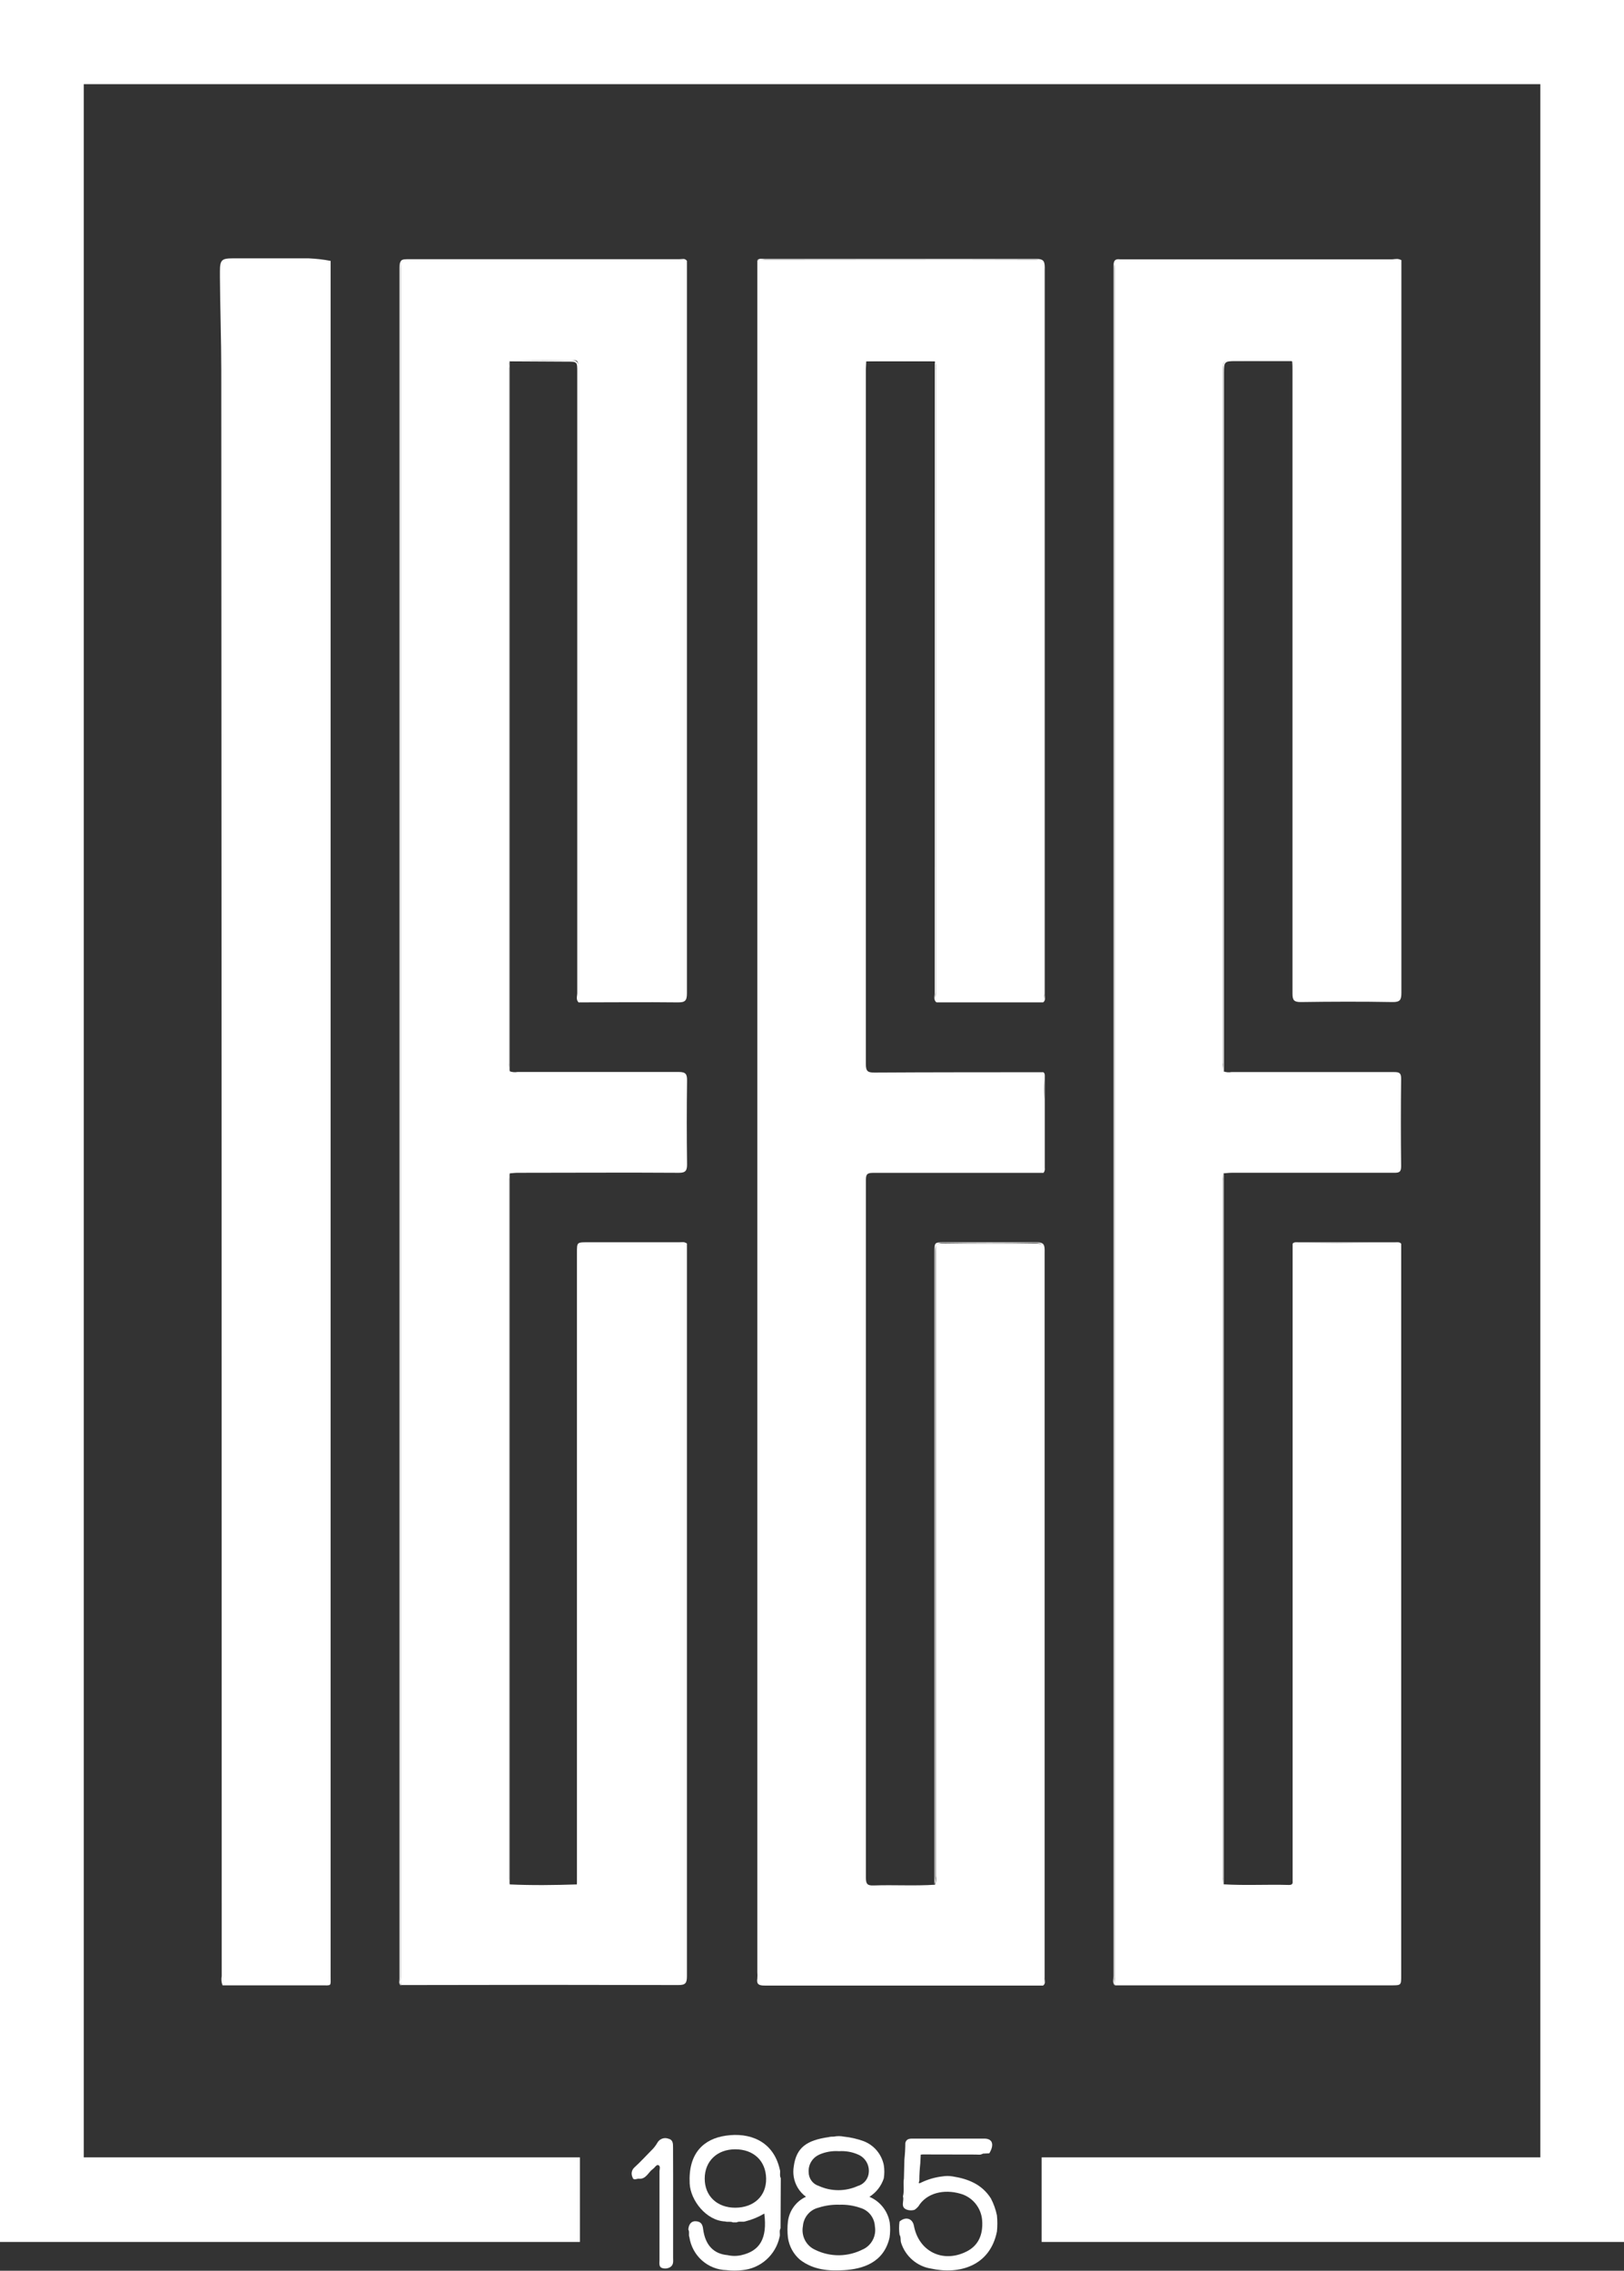<svg width="78" height="109" viewBox="0 0 78 109" fill="none" xmlns="http://www.w3.org/2000/svg">
<rect x="0" y="0" width="78" height="109" fill="#333333" stroke="none"/>
<path d="M50.098 95.311H46.191C43.037 95.311 39.88 95.311 36.72 95.311C36.456 95.311 36.327 95.257 36.374 94.967C36.382 94.868 36.382 94.769 36.374 94.67V12.502C36.486 12.47 36.604 12.461 36.72 12.476H49.748C50.142 12.476 50.142 12.476 50.142 12.882C50.142 24.5 50.142 36.12 50.142 47.74C50.142 47.865 50.186 48.001 50.098 48.117H44.979C44.891 47.989 44.938 47.841 44.938 47.705C44.938 37.726 44.938 27.748 44.938 17.769C44.963 17.629 44.951 17.485 44.903 17.351C44.613 17.296 44.316 17.284 44.022 17.316C43.215 17.316 42.408 17.265 41.604 17.351C41.604 17.479 41.586 17.609 41.586 17.74C41.586 28.848 41.586 39.959 41.586 51.072C41.586 51.421 41.674 51.489 42.006 51.486C44.706 51.469 47.406 51.472 50.104 51.469C50.165 51.525 50.151 51.599 50.151 51.667V56.163C50.152 56.21 50.143 56.257 50.124 56.3C47.392 56.3 44.659 56.3 41.924 56.3C41.63 56.3 41.589 56.389 41.589 56.653C41.589 67.817 41.589 78.981 41.589 90.144C41.589 90.441 41.668 90.515 41.956 90.506C42.939 90.471 43.922 90.536 44.906 90.471C44.954 90.338 44.966 90.195 44.941 90.055C44.941 80.081 44.941 70.109 44.941 60.138C44.941 59.625 44.891 59.691 45.396 59.691C46.863 59.691 48.331 59.691 49.798 59.691C50.059 59.691 50.159 59.732 50.159 60.031C50.159 71.689 50.159 83.355 50.159 95.029C50.148 95.109 50.18 95.219 50.098 95.311Z" fill="white"/>
<path d="M32.993 12.523C32.993 12.663 32.993 12.805 32.993 12.947C32.993 24.524 32.993 36.101 32.993 47.678C32.993 48.045 32.899 48.12 32.55 48.117C30.968 48.099 29.383 48.117 27.801 48.117C27.701 47.989 27.754 47.841 27.754 47.705C27.754 37.732 27.754 27.754 27.754 17.769C27.754 17.666 27.754 17.559 27.754 17.452C27.754 17.346 27.71 17.295 27.607 17.298C26.565 17.316 25.523 17.251 24.481 17.334C24.435 17.455 24.422 17.588 24.446 17.716C24.446 28.825 24.446 39.933 24.446 51.042C24.422 51.17 24.435 51.303 24.481 51.424C24.602 51.469 24.733 51.48 24.86 51.457C27.44 51.457 30.023 51.457 32.602 51.457C32.937 51.457 33.002 51.561 32.999 51.872C32.981 53.208 32.981 54.545 32.999 55.885C32.999 56.181 32.94 56.3 32.605 56.297C30.026 56.279 27.443 56.297 24.863 56.297C24.737 56.297 24.608 56.315 24.481 56.324C24.436 56.433 24.423 56.554 24.446 56.67C24.446 67.819 24.446 78.966 24.446 90.112C24.422 90.228 24.435 90.348 24.481 90.456C25.561 90.506 26.639 90.491 27.71 90.456C27.758 90.322 27.77 90.178 27.745 90.038C27.745 80.093 27.745 70.149 27.745 60.206C27.752 60.108 27.752 60.009 27.745 59.91C27.722 59.705 27.81 59.643 28.006 59.649C28.499 59.649 28.992 59.649 29.474 59.649H32.655C32.767 59.649 32.89 59.608 32.993 59.694C32.993 59.836 32.993 59.99 32.993 60.117C32.993 71.698 32.993 83.278 32.993 94.857C32.993 95.189 32.928 95.29 32.576 95.287C28.283 95.275 23.989 95.275 19.695 95.287H19.275C19.187 95.171 19.231 95.035 19.231 94.91C19.231 67.556 19.231 40.204 19.231 12.855C19.231 12.452 19.231 12.452 19.63 12.452H32.623C32.743 12.479 32.878 12.434 32.993 12.523Z" fill="white"/>
<path d="M58.773 90.452C59.815 90.514 60.857 90.452 61.899 90.482C62.031 90.482 62.102 90.449 62.084 90.304C62.081 90.257 62.081 90.209 62.084 90.162C62.084 80.007 62.084 69.852 62.084 59.696C62.291 59.66 62.502 59.652 62.712 59.672H66.918C67.045 59.656 67.175 59.664 67.299 59.696C67.299 71.405 67.299 83.115 67.299 94.827C67.299 95.301 67.299 95.301 66.812 95.301H53.963H53.575C53.49 95.197 53.531 95.073 53.531 94.96C53.531 67.586 53.531 40.211 53.531 12.837C53.531 12.6 53.531 12.457 53.857 12.457C58.258 12.469 62.66 12.469 67.065 12.457C67.147 12.447 67.23 12.456 67.308 12.484C67.308 24.207 67.308 35.929 67.308 47.651C67.308 47.988 67.255 48.107 66.88 48.101C65.412 48.074 63.945 48.08 62.477 48.101C62.157 48.101 62.078 48.021 62.078 47.698C62.078 37.716 62.078 27.737 62.078 17.763C62.078 17.62 62.078 17.466 62.06 17.339C62 17.302 61.928 17.288 61.858 17.3H59.146C58.8 17.3 58.741 17.369 58.732 17.715V17.929C58.732 28.958 58.732 39.986 58.732 51.012C58.707 51.152 58.719 51.296 58.767 51.429C58.889 51.474 59.019 51.486 59.146 51.462C61.75 51.462 64.355 51.462 66.959 51.462C67.208 51.462 67.299 51.504 67.296 51.785C67.279 53.18 67.279 54.577 67.296 55.976C67.296 56.258 67.211 56.296 66.962 56.296C64.359 56.296 61.755 56.296 59.149 56.296C59.023 56.296 58.894 56.314 58.767 56.323C58.721 56.432 58.709 56.553 58.732 56.67C58.732 67.818 58.732 78.965 58.732 90.111C58.711 90.226 58.725 90.345 58.773 90.452Z" fill="white"/>
<path d="M15.879 12.523C15.879 12.674 15.879 12.819 15.879 12.982V94.839C15.879 95.375 15.949 95.298 15.406 95.301C13.836 95.301 12.263 95.301 10.69 95.301C10.632 95.16 10.618 95.004 10.649 94.854C10.649 69.167 10.642 43.48 10.628 17.793C10.628 16.293 10.572 14.79 10.563 13.29V13.042C10.563 12.476 10.64 12.401 11.194 12.401C12.404 12.401 13.613 12.401 14.819 12.401C15.175 12.416 15.529 12.456 15.879 12.523Z" fill="white"/>
<path d="M43.483 102.863C43.526 102.697 43.644 102.658 43.802 102.658C44.962 102.658 46.124 102.658 47.283 102.658C47.677 102.658 47.765 102.955 47.515 103.364C46.544 103.426 45.572 103.364 44.601 103.39C44.474 103.368 44.343 103.38 44.222 103.426L44.202 103.838C44.173 104.102 44.157 104.367 44.155 104.632C44.184 104.68 44.034 104.878 44.243 104.768C44.565 104.613 44.91 104.513 45.264 104.472C45.425 104.445 45.59 104.445 45.751 104.472C46.497 104.588 47.157 104.849 47.589 105.524C47.724 105.781 47.823 106.057 47.882 106.342C47.908 106.6 47.908 106.861 47.882 107.119C47.547 108.779 46.074 109.194 44.718 108.897C44.39 108.846 44.083 108.704 43.83 108.487C43.577 108.271 43.387 107.988 43.283 107.67C43.236 107.534 43.283 107.394 43.204 107.27C43.174 107.061 43.174 106.848 43.204 106.639C43.497 106.384 43.829 106.485 43.896 106.846C44.131 108.079 45.285 108.645 46.414 108.082C46.969 107.809 47.227 107.297 47.172 106.574C47.148 106.277 47.033 105.995 46.844 105.767C46.655 105.539 46.4 105.375 46.115 105.299C45.343 105.077 44.504 105.258 44.108 105.913C44.056 105.976 43.994 106.031 43.926 106.076C43.812 106.11 43.69 106.11 43.576 106.076C43.212 105.96 43.444 105.646 43.368 105.435C43.444 105.139 43.368 104.843 43.415 104.573L43.438 103.66C43.467 103.395 43.481 103.129 43.483 102.863Z" fill="white"/>
<path d="M32.992 12.523C32.873 12.473 32.742 12.457 32.614 12.478C28.282 12.478 23.953 12.478 19.621 12.478C19.289 12.478 19.221 12.579 19.221 12.893C19.221 40.244 19.221 67.593 19.221 94.939C19.2 95.068 19.216 95.201 19.265 95.322C19.131 95.227 19.186 95.085 19.186 94.963C19.186 67.588 19.186 40.216 19.186 12.845C19.186 12.549 19.257 12.442 19.574 12.442C23.929 12.442 28.282 12.442 32.637 12.442C32.758 12.44 32.898 12.386 32.992 12.523Z" fill="white"/>
<path d="M67.296 12.502C67.179 12.502 67.062 12.478 66.947 12.478C62.603 12.478 58.263 12.478 53.919 12.478C53.587 12.478 53.52 12.579 53.52 12.893C53.52 40.232 53.52 67.569 53.52 94.904C53.497 95.045 53.512 95.189 53.564 95.322C53.411 95.191 53.484 95.025 53.484 94.856C53.484 67.721 53.484 40.588 53.484 13.456C53.484 13.219 53.484 12.982 53.484 12.745C53.484 12.508 53.567 12.422 53.778 12.448C53.825 12.451 53.872 12.451 53.919 12.448H66.877C67.026 12.44 67.17 12.392 67.296 12.502Z" fill="white"/>
<path d="M32.329 105.785C32.329 106.648 32.329 107.513 32.329 108.375C32.329 108.53 32.364 108.707 32.2 108.82C32.14 108.858 32.072 108.882 32.002 108.891C31.931 108.899 31.859 108.891 31.792 108.867C31.637 108.814 31.675 108.63 31.675 108.494C31.675 107.075 31.675 105.655 31.675 104.232C31.675 104.131 31.731 103.986 31.631 103.936C31.531 103.885 31.455 104.048 31.364 104.11C31.135 104.27 31.029 104.626 30.671 104.582C30.568 104.582 30.419 104.682 30.378 104.511C30.342 104.436 30.33 104.353 30.343 104.271C30.357 104.19 30.396 104.115 30.454 104.057C30.747 103.79 31.006 103.509 31.279 103.23C31.393 103.123 31.491 102.999 31.569 102.863C31.62 102.769 31.703 102.697 31.802 102.66C31.901 102.624 32.011 102.625 32.109 102.664C32.338 102.72 32.323 102.919 32.326 103.088C32.332 103.986 32.329 104.884 32.329 105.785Z" fill="white"/>
<path d="M50.097 95.31C50.149 95.177 50.164 95.033 50.141 94.892C50.141 83.299 50.141 71.706 50.141 60.111C50.141 59.764 50.074 59.654 49.707 59.66C48.239 59.684 46.772 59.681 45.304 59.66C44.993 59.66 44.914 59.737 44.917 60.052C44.917 67.772 44.917 75.493 44.917 83.215C44.917 85.499 44.917 87.784 44.917 90.07C44.917 90.197 44.958 90.331 44.882 90.449V60.117C44.882 59.634 44.882 59.634 45.351 59.634C46.819 59.634 48.31 59.634 49.789 59.634C50.068 59.634 50.174 59.693 50.174 60.001C50.174 71.659 50.174 83.323 50.174 94.993C50.179 95.1 50.224 95.227 50.097 95.31Z" fill="white"/>
<path d="M50.098 48.116C50.149 47.983 50.164 47.839 50.142 47.698C50.142 36.104 50.142 24.51 50.142 12.917C50.142 12.565 50.069 12.467 49.705 12.467C45.387 12.482 41.07 12.467 36.75 12.467C36.623 12.467 36.494 12.482 36.368 12.49C36.477 12.387 36.612 12.428 36.738 12.428C41.079 12.428 45.42 12.428 49.761 12.428C50.069 12.428 50.18 12.493 50.18 12.834C50.18 24.472 50.18 36.113 50.18 47.755C50.18 47.879 50.233 48.03 50.098 48.116Z" fill="white"/>
<path d="M58.774 51.436C58.7 51.327 58.738 51.205 58.738 51.092C58.738 39.966 58.738 28.839 58.738 17.71C58.738 17.337 58.847 17.266 59.188 17.277C60.044 17.301 60.899 17.277 61.756 17.277C61.861 17.277 61.987 17.209 62.075 17.334C61.163 17.334 60.247 17.334 59.331 17.334C58.821 17.334 58.785 17.366 58.785 17.87V51.436H58.774Z" fill="white"/>
<path d="M32.993 59.717C32.873 59.667 32.742 59.652 32.614 59.673C31.123 59.673 29.635 59.673 28.144 59.673C27.824 59.673 27.766 59.765 27.766 60.067C27.766 70.071 27.766 80.075 27.766 90.079C27.766 90.21 27.833 90.358 27.71 90.474V60.132C27.71 59.634 27.71 59.634 28.2 59.634C29.668 59.634 31.135 59.634 32.603 59.634C32.735 59.637 32.887 59.59 32.993 59.717Z" fill="white"/>
<path d="M24.475 90.453C24.401 90.346 24.44 90.224 24.44 90.109C24.44 78.96 24.44 67.812 24.44 56.664C24.44 56.551 24.401 56.427 24.475 56.32V90.453Z" fill="white"/>
<path d="M58.774 90.453C58.7 90.346 58.738 90.224 58.738 90.109C58.738 78.96 58.738 67.812 58.738 56.664C58.738 56.551 58.7 56.427 58.774 56.32V90.453Z" fill="white"/>
<path d="M24.476 17.345C24.567 17.224 24.693 17.289 24.798 17.289C25.679 17.289 26.536 17.304 27.405 17.289C27.736 17.289 27.78 17.396 27.78 17.689C27.78 27.683 27.78 37.678 27.78 47.672C27.78 47.823 27.798 47.968 27.807 48.131C27.645 48.001 27.725 47.82 27.725 47.666C27.725 37.727 27.725 27.79 27.725 17.855C27.725 17.36 27.725 17.36 27.235 17.36L24.476 17.345Z" fill="white"/>
<path d="M24.475 51.435C24.402 51.326 24.44 51.204 24.44 51.092C24.44 39.957 24.44 28.824 24.44 17.692C24.417 17.575 24.429 17.454 24.475 17.345V51.435Z" fill="white"/>
<path d="M44.897 17.345C44.947 17.477 44.959 17.621 44.933 17.76C44.933 27.714 44.933 37.67 44.933 47.627C44.907 47.791 44.921 47.959 44.974 48.116C44.827 47.997 44.894 47.819 44.894 47.686C44.896 37.571 44.897 27.457 44.897 17.345Z" fill="white"/>
<path d="M67.296 59.696C66.269 59.696 65.242 59.675 64.215 59.672C63.505 59.672 62.794 59.687 62.081 59.696C62.166 59.607 62.278 59.634 62.375 59.634H66.994C67.1 59.634 67.211 59.607 67.296 59.696Z" fill="white"/>
<path d="M50.118 56.294C50.118 55.108 50.142 53.941 50.139 52.764C50.175 52.33 50.161 51.894 50.098 51.463C50.2 51.522 50.18 51.623 50.18 51.715V56.066C50.188 56.106 50.186 56.148 50.175 56.187C50.165 56.227 50.145 56.263 50.118 56.294Z" fill="white"/>
<path d="M41.606 17.345C41.642 17.25 41.721 17.286 41.782 17.286H44.718C44.782 17.286 44.861 17.256 44.9 17.345H41.606Z" fill="white"/>
<path d="M43.929 103.417C44.017 103.298 44.14 103.36 44.246 103.36C45.238 103.36 46.23 103.36 47.222 103.36C47.113 103.464 46.978 103.42 46.858 103.423L43.929 103.417Z" fill="white"/>
<path d="M42.734 106.688C42.688 106.416 42.574 106.159 42.403 105.943C42.233 105.727 42.01 105.558 41.757 105.452C42.084 105.247 42.329 104.933 42.449 104.563C42.482 104.353 42.482 104.139 42.449 103.929C42.396 103.67 42.279 103.428 42.109 103.227C41.938 103.026 41.72 102.872 41.475 102.779C41.171 102.669 40.854 102.596 40.533 102.563C40.371 102.53 40.205 102.53 40.043 102.563C39.964 102.563 39.881 102.563 39.802 102.586C38.751 102.737 38.246 103.078 38.123 104C38.097 104.163 38.097 104.329 38.123 104.492C38.187 104.877 38.397 105.221 38.71 105.449C38.477 105.556 38.276 105.72 38.124 105.928C37.972 106.136 37.876 106.379 37.844 106.635C37.814 106.893 37.814 107.154 37.844 107.411C37.903 107.828 38.112 108.208 38.431 108.478C39.068 108.962 39.79 109.018 40.533 108.973C41.413 108.92 42.444 108.63 42.725 107.411C42.759 107.172 42.762 106.929 42.734 106.688ZM39.341 103.428C39.643 103.295 39.972 103.238 40.301 103.262C40.618 103.241 40.935 103.298 41.225 103.428C41.382 103.497 41.515 103.612 41.605 103.759C41.695 103.905 41.739 104.076 41.73 104.249C41.726 104.405 41.672 104.555 41.577 104.678C41.482 104.8 41.351 104.889 41.202 104.931C40.907 105.064 40.589 105.133 40.266 105.133C39.943 105.133 39.624 105.064 39.33 104.931C39.188 104.888 39.064 104.8 38.975 104.681C38.887 104.561 38.84 104.416 38.839 104.267C38.828 104.092 38.87 103.919 38.96 103.769C39.05 103.62 39.183 103.502 39.341 103.431V103.428ZM41.454 107.969C41.099 108.153 40.705 108.252 40.306 108.257C39.906 108.261 39.51 108.172 39.151 107.995C38.94 107.901 38.768 107.737 38.661 107.531C38.555 107.325 38.52 107.088 38.563 106.86C38.579 106.65 38.661 106.451 38.797 106.291C38.932 106.131 39.115 106.019 39.318 105.971C39.642 105.867 39.981 105.82 40.322 105.832C40.661 105.819 41.001 105.871 41.322 105.983C41.516 106.039 41.688 106.155 41.813 106.314C41.938 106.474 42.011 106.669 42.021 106.872C42.059 107.093 42.024 107.32 41.921 107.518C41.819 107.717 41.655 107.876 41.454 107.972V107.969Z" fill="white"/>
<path d="M37.501 104.558C37.425 104.424 37.501 104.261 37.451 104.131C37.137 102.753 35.984 102.353 34.866 102.516C33.803 102.667 33.049 103.354 33.125 104.819C33.166 105.619 33.915 106.597 34.83 106.635C34.951 106.674 35.083 106.621 35.203 106.68H35.376C35.514 106.606 35.67 106.68 35.811 106.627C36.126 106.548 36.429 106.423 36.709 106.256C36.864 107.468 36.483 108.052 35.611 108.251C35.392 108.301 35.164 108.301 34.945 108.251C34.284 108.194 33.871 107.777 33.771 107C33.742 106.742 33.642 106.638 33.416 106.624C33.19 106.609 33.075 106.793 33.06 107.021C33.128 107.136 33.061 107.273 33.11 107.388C33.176 107.821 33.39 108.217 33.715 108.506C34.04 108.795 34.456 108.96 34.889 108.971C35.144 109.002 35.403 109.002 35.658 108.971C36.082 108.931 36.483 108.757 36.803 108.473C37.123 108.189 37.346 107.811 37.44 107.391C37.489 107.252 37.41 107.095 37.489 106.964L37.501 104.558ZM35.315 105.975C34.434 105.975 33.847 105.408 33.847 104.579C33.847 103.749 34.434 103.171 35.315 103.171C36.195 103.171 36.782 103.725 36.797 104.573C36.812 105.42 36.201 105.972 35.315 105.975Z" fill="white"/>
<path d="M0 0V107.619H27.853V103.558H4.024V4.04H73.982V103.558H50.03V107.619H78V0H0Z" fill="white"/>
</svg>

